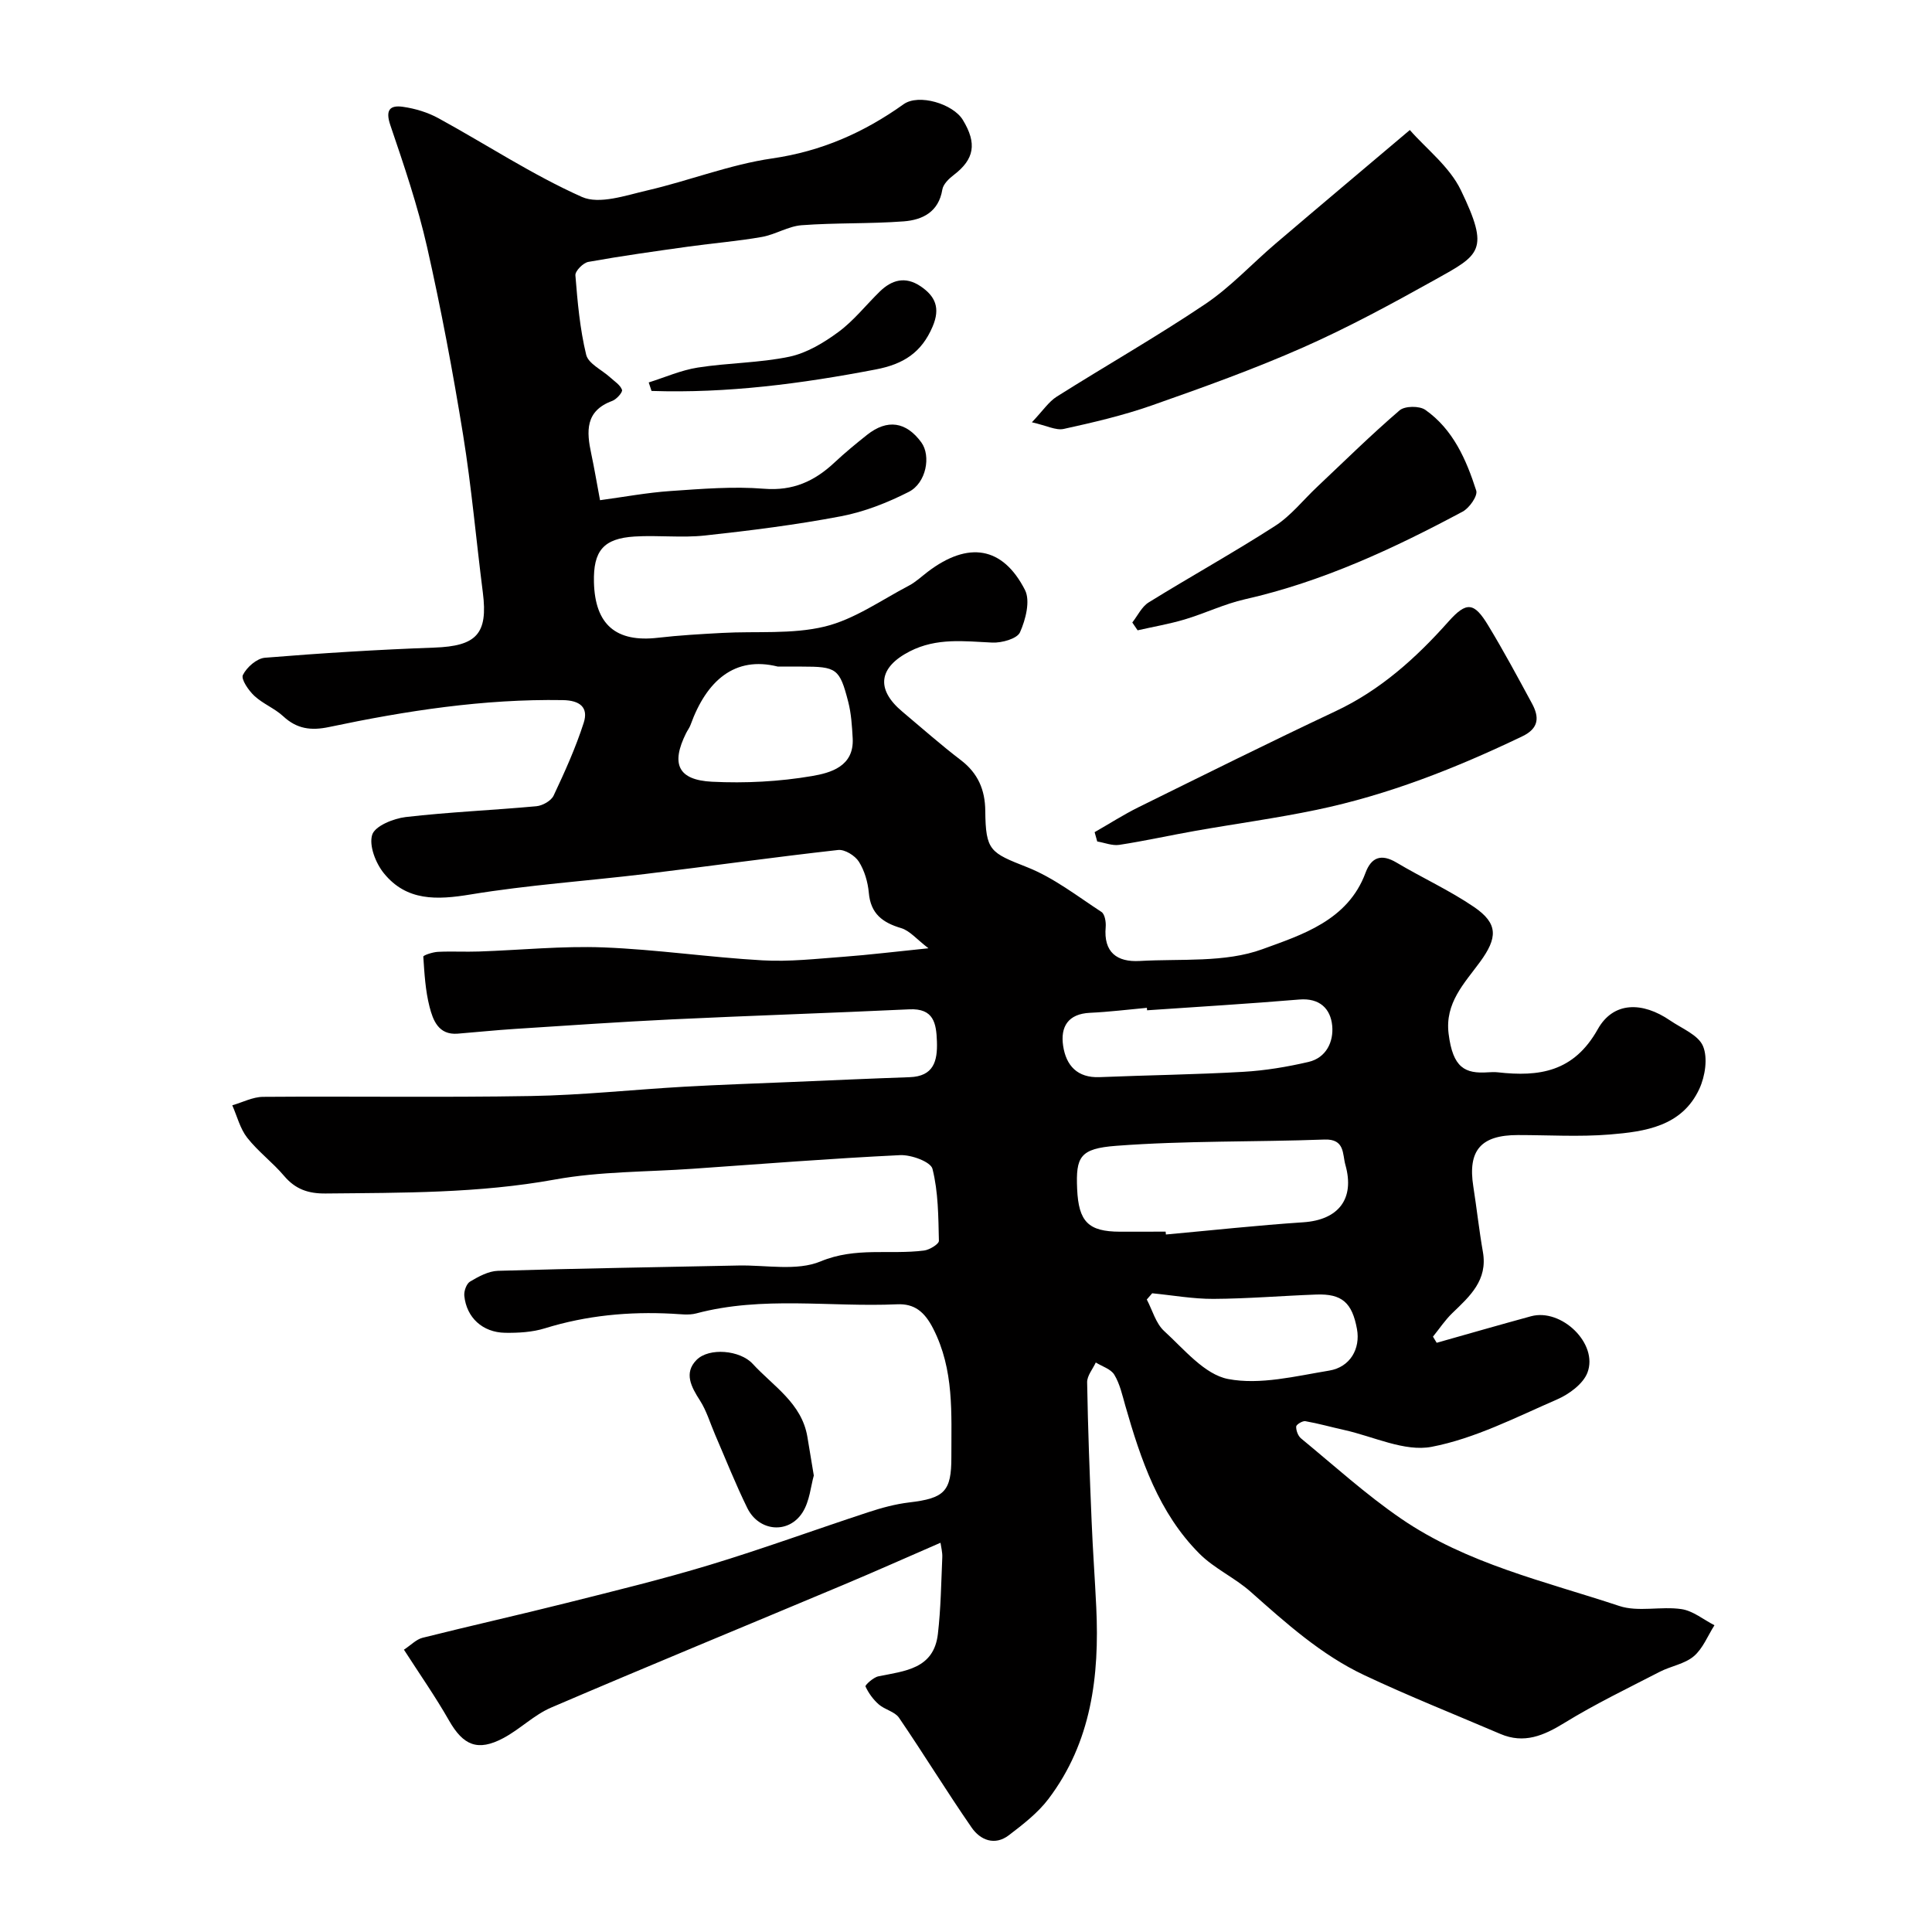 <svg enable-background="new 0 0 400 400" viewBox="0 0 400 400" xmlns="http://www.w3.org/2000/svg"><g fill="#010000"><path d="m194.72 319.41c-6.91 3-13.56 5.97-20.28 8.79-20.11 8.45-40.29 16.74-60.34 25.34-3.54 1.52-6.44 4.48-9.88 6.31-5.32 2.83-8.31 1.52-11.25-3.63-2.81-4.93-6.07-9.59-9.34-14.67 1.46-.96 2.55-2.13 3.84-2.46 9.92-2.49 19.9-4.72 29.81-7.21 9.93-2.5 19.9-4.92 29.69-7.89 11.02-3.34 21.84-7.31 32.79-10.9 2.76-.91 5.63-1.69 8.5-2.03 7.28-.86 8.73-2.27 8.71-9.4-.02-9.03.61-18.03-3.77-26.6-1.8-3.52-3.91-5.18-7.46-5.02-13.86.62-27.86-1.77-41.6 1.89-1.56.41-3.32.14-4.98.06-8.95-.47-17.72.35-26.34 3.02-2.6.81-5.5.97-8.25.93-4.67-.08-7.99-3.16-8.44-7.66-.1-.97.45-2.51 1.2-2.95 1.76-1.04 3.8-2.16 5.76-2.22 16.6-.5 33.2-.75 49.8-1.1 5.73-.12 12.09 1.2 17.03-.86 7.24-3.01 14.31-1.34 21.39-2.24 1.14-.14 3.09-1.34 3.08-2.01-.12-5-.12-10.11-1.33-14.9-.37-1.47-4.42-2.95-6.71-2.84-14.31.69-28.61 1.82-42.91 2.82-9.53.67-19.21.53-28.56 2.23-15.76 2.86-31.56 2.73-47.43 2.89-3.65.04-6.29-.88-8.64-3.65-2.36-2.79-5.38-5.03-7.63-7.9-1.48-1.89-2.09-4.45-3.09-6.71 2.12-.61 4.24-1.73 6.36-1.75 18.5-.14 37 .15 55.5-.17 10.54-.18 21.06-1.32 31.6-1.92 7.48-.43 14.98-.67 22.47-.99 8.1-.34 16.2-.71 24.3-.99 4.98-.17 5.8-3.32 5.66-7.39-.13-3.8-.67-6.9-5.72-6.66-16.36.77-32.74 1.3-49.1 2.08-10.88.52-21.74 1.28-32.61 1.98-3.94.25-7.87.67-11.8.98-3.97.31-5.1-2.78-5.82-5.57-.86-3.36-1.06-6.9-1.29-10.38-.02-.28 1.95-.94 3.02-.99 2.83-.14 5.67.03 8.5-.07 8.6-.29 17.22-1.18 25.8-.85 10.99.43 21.93 2.06 32.91 2.68 5.56.32 11.19-.33 16.78-.74 5.25-.39 10.48-1.04 17.58-1.76-2.45-1.87-3.87-3.64-5.65-4.17-3.87-1.15-6.32-2.98-6.7-7.32-.2-2.21-.89-4.59-2.06-6.44-.8-1.26-2.92-2.57-4.29-2.42-13.34 1.49-26.63 3.36-39.96 4.97-12.05 1.45-24.19 2.27-36.15 4.24-6.96 1.15-13.25 1.41-17.95-4.4-1.69-2.08-3.11-5.73-2.41-7.96.57-1.82 4.4-3.37 6.94-3.67 8.99-1.04 18.05-1.41 27.06-2.24 1.28-.12 3.05-1.12 3.56-2.2 2.32-4.92 4.57-9.91 6.23-15.07 1.02-3.17-.75-4.65-4.35-4.7-16.38-.27-32.43 2.21-48.36 5.57-3.75.79-6.67.41-9.51-2.23-1.77-1.64-4.2-2.57-5.97-4.22-1.2-1.12-2.8-3.45-2.37-4.32.79-1.6 2.87-3.43 4.55-3.57 11.67-.95 23.36-1.68 35.06-2.1 8.74-.31 11.16-2.82 10.07-11.38-1.39-10.89-2.34-21.84-4.09-32.66-2.11-13.03-4.55-26.03-7.46-38.9-1.94-8.54-4.77-16.9-7.6-25.21-1.09-3.19-.08-4.21 2.64-3.81 2.52.36 5.12 1.15 7.34 2.37 9.91 5.42 19.41 11.7 29.67 16.28 3.61 1.61 9.07-.31 13.52-1.34 8.68-2.01 17.12-5.36 25.89-6.63 10.2-1.48 18.97-5.35 27.2-11.22 3.12-2.23 10.23-.09 12.26 3.24 2.98 4.89 2.39 8.15-1.88 11.41-1 .76-2.18 1.9-2.36 3.02-.76 4.65-4.12 6.28-7.98 6.58-7.03.53-14.12.27-21.15.8-2.79.21-5.44 1.94-8.25 2.43-4.98.88-10.05 1.28-15.07 1.98-6.96.97-13.92 1.94-20.83 3.18-1.08.19-2.76 1.89-2.69 2.78.44 5.51.93 11.08 2.23 16.44.45 1.86 3.25 3.13 4.96 4.69.89.82 2.09 1.55 2.46 2.58.18.48-1.12 1.96-2.01 2.29-5.65 2.07-5.35 6.33-4.35 10.98.61 2.86 1.09 5.75 1.81 9.58 4.96-.67 9.76-1.57 14.6-1.9 6.44-.44 12.96-.99 19.36-.47 5.99.48 10.45-1.56 14.57-5.42 2.16-2.02 4.45-3.91 6.77-5.75 4.19-3.31 8.08-2.72 11.22 1.57 2.03 2.78 1.04 8.4-2.6 10.25-4.41 2.24-9.2 4.13-14.04 5.05-9.31 1.77-18.74 2.96-28.16 3.98-4.8.52-9.71-.09-14.55.21-6.48.4-8.59 2.97-8.43 9.48.22 8.78 4.59 12.49 13.26 11.48 4.41-.51 8.86-.76 13.3-1 7.1-.39 14.45.32 21.23-1.32 6.13-1.49 11.67-5.46 17.4-8.46 1.43-.75 2.65-1.91 3.95-2.9 8.34-6.33 15.48-5.25 20.1 3.79 1.14 2.24.14 6.14-1.03 8.76-.6 1.34-3.78 2.22-5.74 2.13-5.83-.27-11.5-1.04-17.09 1.82-6.38 3.27-7.12 7.79-1.54 12.47 4.03 3.38 7.96 6.87 12.14 10.06 3.53 2.7 5 6.14 5.04 10.46.08 8.33 1.03 8.68 8.68 11.7 5.49 2.17 10.36 5.98 15.38 9.26.69.45.96 2.09.87 3.12-.47 5.26 2.36 7.3 7.04 7.03 8.54-.49 17.67.39 25.41-2.44 8.1-2.96 17.68-5.91 21.34-15.8 1.2-3.24 3.26-4.02 6.43-2.13 5.29 3.15 10.96 5.73 16.04 9.19 5.05 3.45 4.9 6.38 1.22 11.41-3.23 4.41-7.28 8.47-6.48 14.85.88 7.05 3.38 8.3 8.17 7.97.66-.04 1.34-.07 2 0 8.59.97 15.75-.07 20.71-8.92 3.23-5.77 9.26-5.73 14.98-1.81 2.42 1.66 5.84 2.99 6.81 5.31 1.03 2.45.44 6.25-.76 8.85-3.6 7.78-11.24 8.85-18.58 9.45-6.29.51-12.66.11-18.99.11-7.66 0-10.4 3.18-9.23 10.63.71 4.52 1.2 9.08 1.99 13.58 1.02 5.84-2.69 9.15-6.32 12.64-1.51 1.45-2.69 3.25-4.02 4.89.26.42.51.85.77 1.27 6.5-1.84 13-3.71 19.52-5.49 6.3-1.72 13.99 5.67 11.69 11.68-.9 2.34-3.82 4.47-6.31 5.55-8.5 3.69-16.99 8.08-25.95 9.8-5.61 1.07-12.05-2.15-18.11-3.49-2.68-.59-5.33-1.35-8.03-1.82-.59-.1-1.88.7-1.9 1.11-.03.82.38 1.94 1.01 2.46 6.83 5.62 13.43 11.62 20.71 16.61 13.64 9.35 29.77 12.97 45.18 18.08 3.92 1.3 8.63.02 12.87.65 2.39.35 4.56 2.18 6.83 3.34-1.39 2.18-2.4 4.83-4.28 6.42-1.9 1.61-4.75 2.03-7.05 3.22-6.63 3.42-13.38 6.67-19.72 10.57-4.31 2.65-8.36 4.39-13.28 2.29-9.41-4.03-18.94-7.81-28.2-12.18-8.9-4.2-16.19-10.77-23.51-17.26-3.28-2.91-7.52-4.8-10.59-7.88-8.44-8.46-12.14-19.46-15.35-30.65-.62-2.18-1.12-4.49-2.27-6.39-.71-1.19-2.52-1.72-3.84-2.54-.63 1.37-1.81 2.74-1.79 4.1.16 9.6.53 19.21.93 28.81.24 5.94.68 11.87.96 17.8.67 14.2-1 27.89-9.89 39.64-2.2 2.91-5.26 5.27-8.2 7.52-2.93 2.24-5.93 1.01-7.72-1.59-5.17-7.47-9.91-15.23-15.03-22.73-.87-1.27-2.93-1.66-4.19-2.76-1.15-1.01-2.12-2.34-2.75-3.72-.12-.27 1.62-1.88 2.66-2.09 5.46-1.12 11.49-1.5 12.33-8.78.61-5.25.68-10.56.91-15.85.05-1.06-.25-2.16-.37-3.03zm46.61-64.41c.02.2.04.39.06.59 9.48-.86 18.95-1.9 28.45-2.53 7.23-.48 10.71-4.81 8.71-11.88-.63-2.22-.07-5.41-4.33-5.25-14.38.53-28.81.21-43.14 1.3-7.51.57-8.36 2.28-8.07 8.93.3 6.82 2.35 8.83 8.85 8.85 3.16 0 6.32-.01 9.47-.01zm-3.84-45.83c-.01-.17-.02-.34-.04-.51-3.92.36-7.84.85-11.77 1.03-4.55.21-6.16 2.89-5.57 6.84.61 4.06 2.92 6.67 7.56 6.48 9.91-.41 19.84-.53 29.74-1.1 4.53-.26 9.08-1.02 13.51-2.05 3.67-.86 5.21-4.19 4.9-7.49-.34-3.53-2.59-5.78-6.81-5.43-10.5.88-21.01 1.51-31.52 2.23zm-76.48-71.17c-8.87-2.21-14.72 2.88-18.04 12.08-.22.61-.64 1.14-.93 1.73-3.15 6.34-1.7 9.68 5.38 10.04 6.88.34 13.92-.02 20.71-1.18 3.77-.65 8.73-1.96 8.41-7.81-.14-2.54-.3-5.14-.93-7.58-1.78-6.9-2.41-7.27-9.63-7.27-1.15-.01-2.31-.01-4.97-.01zm77.54 129.76c-.37.43-.75.86-1.12 1.29 1.17 2.21 1.86 4.94 3.6 6.53 4.12 3.76 8.35 8.99 13.24 9.93 6.63 1.27 13.98-.6 20.92-1.74 4.38-.72 6.49-4.56 5.76-8.59-1-5.48-3.11-7.35-8.42-7.16-7.1.26-14.19.86-21.29.9-4.23.02-8.46-.75-12.69-1.16z"/><path d="m213.64 87.43c2.31-2.43 3.48-4.26 5.15-5.31 10.2-6.44 20.71-12.42 30.72-19.15 5.28-3.55 9.7-8.37 14.59-12.54 9.01-7.68 18.08-15.3 27.79-23.51 3.37 3.86 8.21 7.56 10.57 12.46 6.04 12.52 3.95 13.35-5.34 18.53-8.93 4.98-17.96 9.88-27.3 14.01-10.23 4.52-20.8 8.31-31.36 12.02-5.93 2.08-12.1 3.52-18.25 4.87-1.61.34-3.53-.7-6.57-1.38z"/><path d="m226.63 172.29c3.02-1.72 5.95-3.61 9.06-5.15 13.56-6.69 27.1-13.43 40.78-19.87 9.32-4.38 16.67-11 23.42-18.58 3.75-4.21 5.31-4 8.2.76 3.21 5.29 6.14 10.75 9.09 16.2 1.53 2.82 1.48 5.13-2.01 6.8-13.68 6.56-27.72 12.12-42.6 15.22-8.29 1.73-16.7 2.87-25.04 4.34-5.28.93-10.51 2.1-15.8 2.91-1.45.22-3.04-.45-4.56-.7-.19-.64-.36-1.29-.54-1.93z"/><path d="m234.43 128.88c1.11-1.41 1.95-3.26 3.38-4.15 8.67-5.37 17.61-10.32 26.18-15.84 3.28-2.11 5.82-5.37 8.71-8.09 5.65-5.33 11.19-10.79 17.07-15.84 1.08-.93 4.11-.96 5.33-.1 5.75 4.04 8.48 10.3 10.54 16.72.34 1.08-1.42 3.6-2.81 4.34-14.36 7.69-29.07 14.53-45.1 18.16-4.25.96-8.26 2.92-12.46 4.17-3.19.95-6.49 1.51-9.74 2.25-.36-.54-.73-1.08-1.1-1.62z"/><path d="m168.49 305.49c-.62 2.17-.85 5.29-2.32 7.62-2.89 4.56-9.04 4.01-11.45-.89-2.43-4.94-4.46-10.09-6.65-15.15-1.03-2.38-1.77-4.96-3.15-7.11-1.81-2.81-3.37-5.7-.72-8.39 2.6-2.64 9.05-2.03 11.63.79 4.27 4.65 10.16 8.14 11.33 15.12.39 2.38.79 4.78 1.33 8.01z"/><path d="m134.31 79.18c3.38-1.06 6.7-2.54 10.16-3.08 6.29-.99 12.76-.95 18.97-2.25 3.6-.76 7.12-2.89 10.15-5.12 3.18-2.34 5.69-5.57 8.55-8.36 2.5-2.44 5.29-3.21 8.41-1.13 3.12 2.09 4.17 4.53 2.54 8.37-2.3 5.39-6.02 7.78-11.77 8.88-15.37 2.95-30.76 4.97-46.43 4.45-.2-.59-.39-1.18-.58-1.76z"/></g></svg>